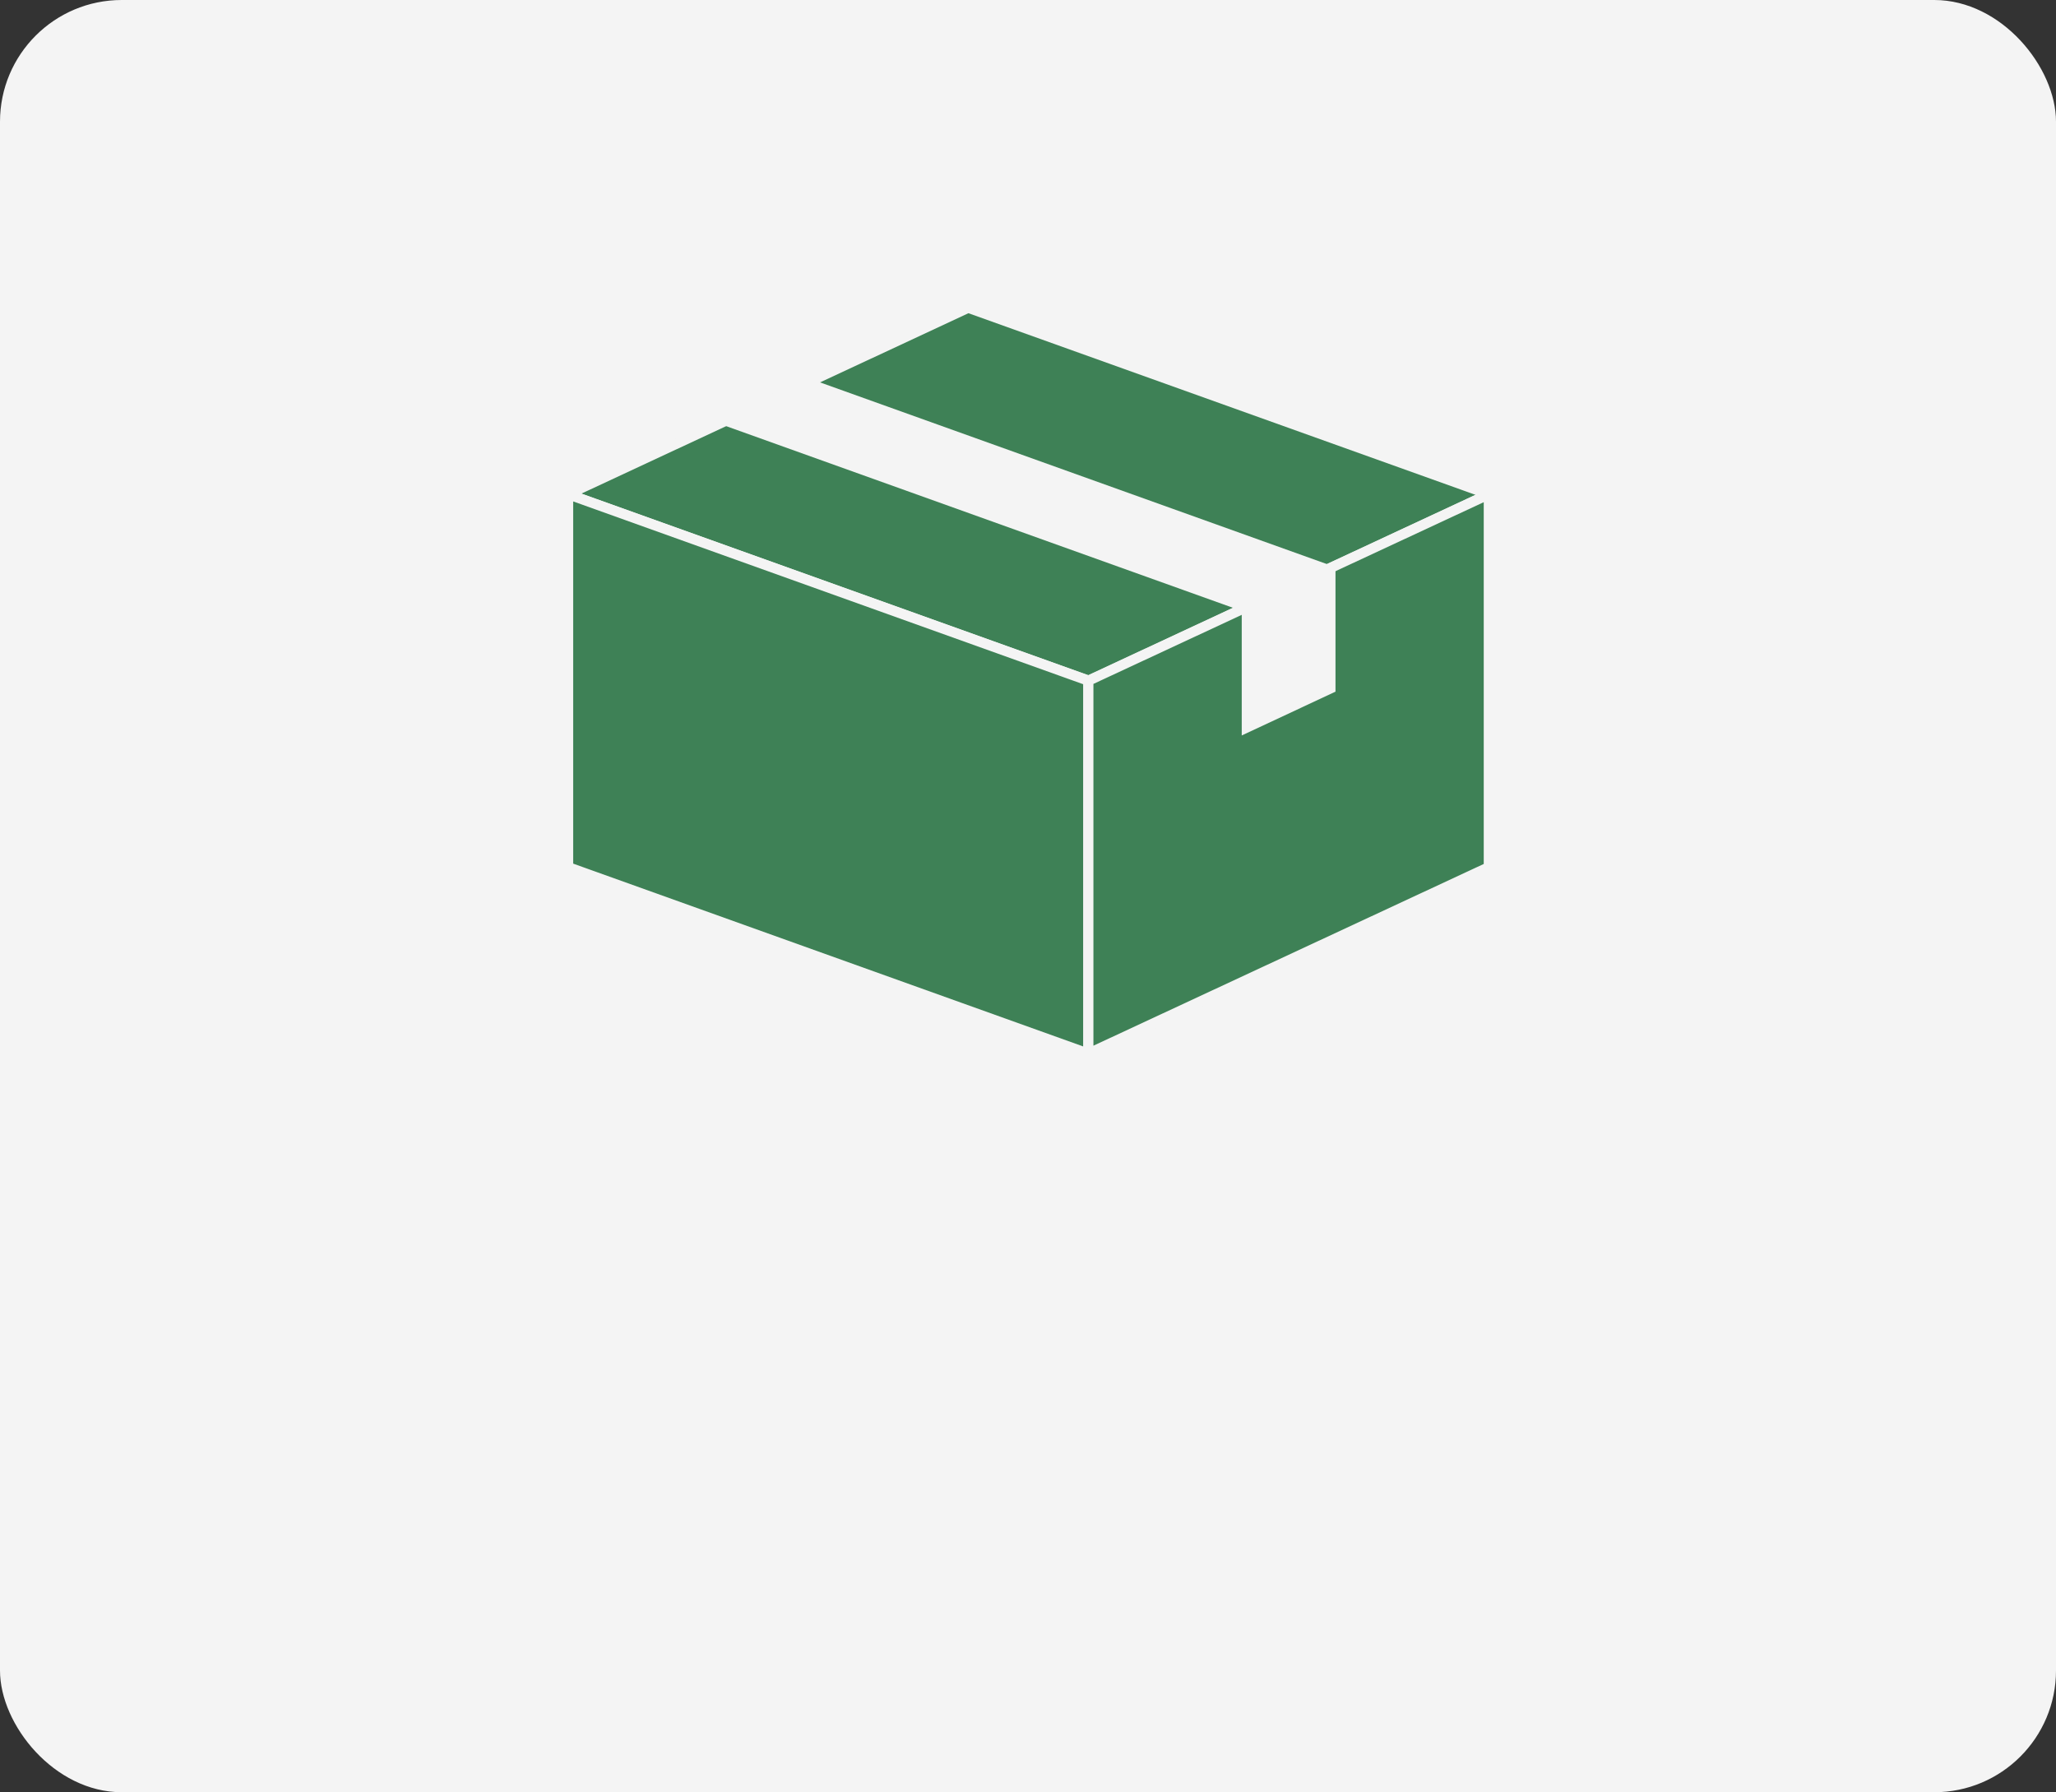 <svg xmlns="http://www.w3.org/2000/svg" width="304" height="265" viewBox="0 0 304 265">
  <rect x="0" y="0" width="304" height="265" fill="#333333" stroke="none"/>
  <g id="feature_img03" transform="translate(-916 -2080.409)">
    <rect id="長方形_197" data-name="長方形 197" width="304" height="265" rx="18" transform="translate(916 2080.409)" fill="#f4f4f4"/>
    <g id="グループ_65" data-name="グループ 65" transform="translate(1000 2125.911)">
      <path id="パス_80" data-name="パス 80" d="M147.894,69.183,70.916,41.609l59.159-27.574,76.977,27.574Z" transform="translate(-70.916 -14.035)" fill="#3e8156" stroke="#f4f4f4" stroke-linejoin="round" stroke-width="1.5"/>
      <path id="パス_81" data-name="パス 81" d="M147.839,104.851V49.7L70.916,22.13V77.277Z" transform="translate(-70.916 5.444)" fill="#3e8156" stroke="#f4f4f4" stroke-linejoin="round" stroke-width="1.5"/>
      <path id="パス_82" data-name="パス 82" d="M152.712,77.277V22.13L93.5,49.7v55.147Z" transform="translate(-16.576 5.444)" fill="#3e8156" stroke="#f4f4f4" stroke-linejoin="round" stroke-width="1.5"/>
      <path id="パス_83" data-name="パス 83" d="M168.363,63.184V44.775L91.441,17.2,77.573,23.675,154.5,51.248V69.657Z" transform="translate(-54.897 -6.416)" fill="#f4f4f4"/>
    </g>
  </g>
</svg>
